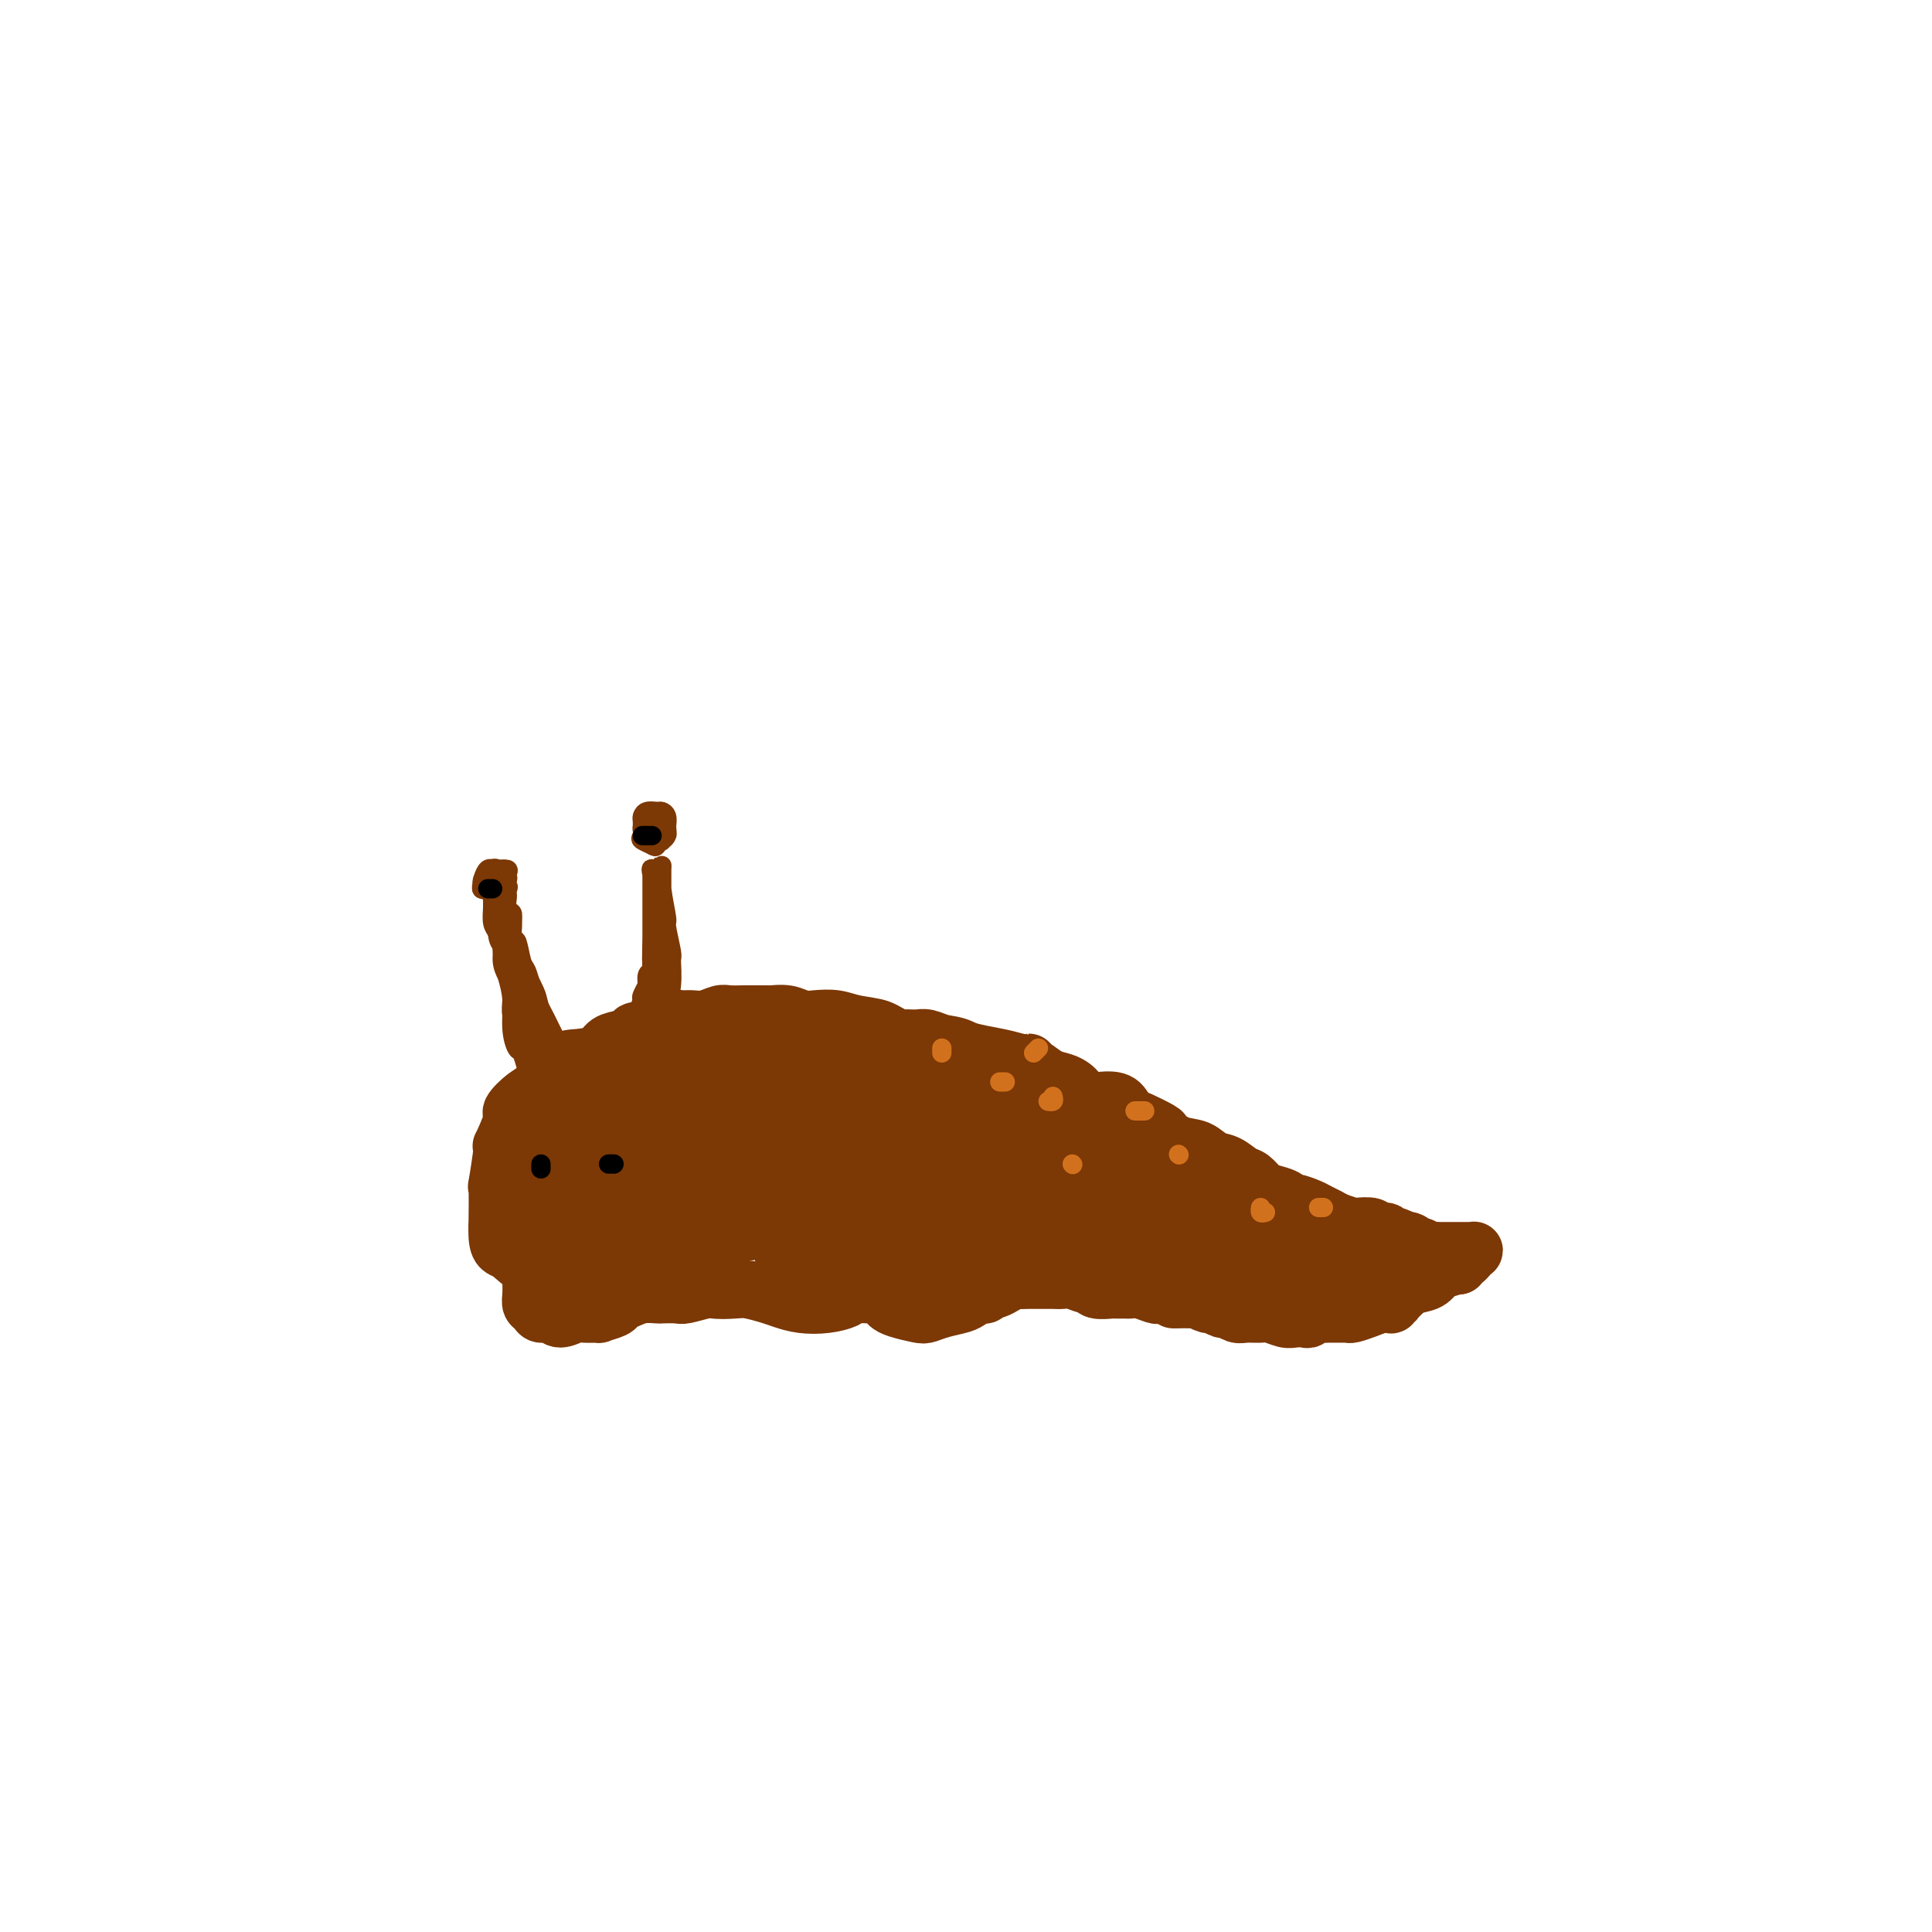 <svg viewBox='0 0 400 400' version='1.1' xmlns='http://www.w3.org/2000/svg' xmlns:xlink='http://www.w3.org/1999/xlink'><g fill='none' stroke='#7C3805' stroke-width='12' stroke-linecap='round' stroke-linejoin='round'><path d='M120,237c-0.333,0.760 -0.667,1.520 -1,2c-0.333,0.480 -0.667,0.681 -1,1c-0.333,0.319 -0.667,0.757 -1,1c-0.333,0.243 -0.666,0.291 -1,1c-0.334,0.709 -0.668,2.078 -1,3c-0.332,0.922 -0.662,1.395 -1,2c-0.338,0.605 -0.683,1.341 -1,2c-0.317,0.659 -0.607,1.241 -1,2c-0.393,0.759 -0.890,1.694 -1,3c-0.110,1.306 0.167,2.982 0,4c-0.167,1.018 -0.776,1.379 -1,2c-0.224,0.621 -0.061,1.504 0,2c0.061,0.496 0.019,0.605 0,1c-0.019,0.395 -0.017,1.077 0,2c0.017,0.923 0.049,2.088 0,3c-0.049,0.912 -0.180,1.570 0,2c0.180,0.430 0.671,0.633 1,1c0.329,0.367 0.495,0.897 1,1c0.505,0.103 1.349,-0.221 2,0c0.651,0.221 1.110,0.988 2,1c0.890,0.012 2.211,-0.732 3,-1c0.789,-0.268 1.047,-0.061 2,0c0.953,0.061 2.600,-0.025 3,0c0.400,0.025 -0.449,0.161 0,0c0.449,-0.161 2.194,-0.617 3,-1c0.806,-0.383 0.672,-0.691 1,-1c0.328,-0.309 1.117,-0.619 2,-1c0.883,-0.381 1.858,-0.833 3,-1c1.142,-0.167 2.449,-0.048 3,0c0.551,0.048 0.347,0.027 1,0c0.653,-0.027 2.165,-0.059 3,0c0.835,0.059 0.994,0.208 2,0c1.006,-0.208 2.859,-0.774 4,-1c1.141,-0.226 1.571,-0.113 2,0'/><path d='M148,267c5.802,-0.622 1.808,-0.178 1,0c-0.808,0.178 1.570,0.090 3,0c1.430,-0.090 1.911,-0.181 3,0c1.089,0.181 2.785,0.634 4,1c1.215,0.366 1.948,0.644 3,1c1.052,0.356 2.422,0.789 4,1c1.578,0.211 3.363,0.199 5,0c1.637,-0.199 3.125,-0.586 4,-1c0.875,-0.414 1.137,-0.854 2,-1c0.863,-0.146 2.326,0.002 3,0c0.674,-0.002 0.558,-0.155 1,0c0.442,0.155 1.441,0.617 2,1c0.559,0.383 0.679,0.688 1,1c0.321,0.312 0.842,0.630 2,1c1.158,0.370 2.953,0.790 4,1c1.047,0.210 1.345,0.210 2,0c0.655,-0.210 1.667,-0.630 3,-1c1.333,-0.370 2.987,-0.692 4,-1c1.013,-0.308 1.383,-0.603 2,-1c0.617,-0.397 1.480,-0.895 2,-1c0.520,-0.105 0.698,0.183 1,0c0.302,-0.183 0.729,-0.837 1,-1c0.271,-0.163 0.387,0.167 1,0c0.613,-0.167 1.724,-0.829 2,-1c0.276,-0.171 -0.284,0.150 0,0c0.284,-0.150 1.413,-0.772 2,-1c0.587,-0.228 0.633,-0.061 1,0c0.367,0.061 1.056,0.015 2,0c0.944,-0.015 2.144,-0.000 3,0c0.856,0.000 1.368,-0.015 2,0c0.632,0.015 1.386,0.060 2,0c0.614,-0.060 1.090,-0.226 2,0c0.910,0.226 2.256,0.845 3,1c0.744,0.155 0.886,-0.155 1,0c0.114,0.155 0.201,0.774 1,1c0.799,0.226 2.310,0.060 3,0c0.690,-0.060 0.559,-0.012 1,0c0.441,0.012 1.452,-0.011 2,0c0.548,0.011 0.631,0.054 1,0c0.369,-0.054 1.022,-0.207 2,0c0.978,0.207 2.279,0.773 3,1c0.721,0.227 0.860,0.113 1,0'/><path d='M240,268c5.250,0.692 3.375,0.921 3,1c-0.375,0.079 0.749,0.006 2,0c1.251,-0.006 2.629,0.055 3,0c0.371,-0.055 -0.267,-0.226 0,0c0.267,0.226 1.437,0.849 2,1c0.563,0.151 0.520,-0.170 1,0c0.480,0.170 1.484,0.830 2,1c0.516,0.170 0.546,-0.152 1,0c0.454,0.152 1.333,0.776 2,1c0.667,0.224 1.123,0.046 2,0c0.877,-0.046 2.175,0.040 3,0c0.825,-0.040 1.177,-0.206 2,0c0.823,0.206 2.119,0.783 3,1c0.881,0.217 1.348,0.072 2,0c0.652,-0.072 1.489,-0.072 2,0c0.511,0.072 0.695,0.215 1,0c0.305,-0.215 0.729,-0.790 1,-1c0.271,-0.210 0.387,-0.056 1,0c0.613,0.056 1.723,0.015 2,0c0.277,-0.015 -0.278,-0.003 0,0c0.278,0.003 1.390,-0.002 2,0c0.610,0.002 0.719,0.011 1,0c0.281,-0.011 0.734,-0.042 1,0c0.266,0.042 0.343,0.155 1,0c0.657,-0.155 1.893,-0.580 3,-1c1.107,-0.420 2.086,-0.835 3,-1c0.914,-0.165 1.765,-0.081 2,0c0.235,0.081 -0.146,0.159 0,0c0.146,-0.159 0.818,-0.553 1,-1c0.182,-0.447 -0.127,-0.946 0,-1c0.127,-0.054 0.691,0.336 1,0c0.309,-0.336 0.365,-1.397 0,-2c-0.365,-0.603 -1.149,-0.749 -2,-1c-0.851,-0.251 -1.767,-0.606 -3,-1c-1.233,-0.394 -2.781,-0.827 -4,-1c-1.219,-0.173 -2.110,-0.087 -3,0'/><path d='M278,263c-1.913,-0.456 -0.694,-0.097 -1,0c-0.306,0.097 -2.136,-0.068 -3,0c-0.864,0.068 -0.763,0.370 -1,0c-0.237,-0.370 -0.812,-1.410 -2,-2c-1.188,-0.590 -2.990,-0.728 -4,-1c-1.010,-0.272 -1.227,-0.678 -2,-1c-0.773,-0.322 -2.102,-0.558 -3,-1c-0.898,-0.442 -1.364,-1.088 -2,-2c-0.636,-0.912 -1.440,-2.088 -2,-3c-0.560,-0.912 -0.875,-1.559 -1,-2c-0.125,-0.441 -0.059,-0.677 0,-1c0.059,-0.323 0.111,-0.733 0,-1c-0.111,-0.267 -0.386,-0.390 -1,-1c-0.614,-0.610 -1.568,-1.708 -2,-2c-0.432,-0.292 -0.343,0.221 -1,0c-0.657,-0.221 -2.059,-1.176 -3,-2c-0.941,-0.824 -1.422,-1.516 -2,-2c-0.578,-0.484 -1.254,-0.761 -2,-1c-0.746,-0.239 -1.560,-0.440 -2,-1c-0.440,-0.560 -0.504,-1.477 -1,-2c-0.496,-0.523 -1.424,-0.651 -2,-1c-0.576,-0.349 -0.801,-0.919 -1,-1c-0.199,-0.081 -0.371,0.327 -1,0c-0.629,-0.327 -1.713,-1.387 -2,-2c-0.287,-0.613 0.225,-0.777 0,-1c-0.225,-0.223 -1.186,-0.504 -2,-1c-0.814,-0.496 -1.483,-1.208 -2,-2c-0.517,-0.792 -0.884,-1.665 -2,-2c-1.116,-0.335 -2.980,-0.131 -4,0c-1.020,0.131 -1.194,0.189 -2,0c-0.806,-0.189 -2.243,-0.624 -3,-1c-0.757,-0.376 -0.833,-0.693 -1,-1c-0.167,-0.307 -0.425,-0.603 -1,-1c-0.575,-0.397 -1.468,-0.895 -2,-1c-0.532,-0.105 -0.703,0.183 -1,0c-0.297,-0.183 -0.719,-0.836 -1,-1c-0.281,-0.164 -0.421,0.160 -1,0c-0.579,-0.160 -1.599,-0.806 -2,-1c-0.401,-0.194 -0.185,0.063 -1,0c-0.815,-0.063 -2.661,-0.447 -4,-1c-1.339,-0.553 -2.169,-1.277 -3,-2'/><path d='M205,219c-4.574,-1.283 -3.008,0.010 -3,0c0.008,-0.010 -1.541,-1.323 -3,-2c-1.459,-0.677 -2.829,-0.717 -4,-1c-1.171,-0.283 -2.144,-0.807 -3,-1c-0.856,-0.193 -1.594,-0.055 -2,0c-0.406,0.055 -0.479,0.025 -1,0c-0.521,-0.025 -1.488,-0.046 -2,0c-0.512,0.046 -0.567,0.159 -1,0c-0.433,-0.159 -1.244,-0.590 -2,-1c-0.756,-0.410 -1.456,-0.800 -2,-1c-0.544,-0.200 -0.930,-0.211 -2,0c-1.070,0.211 -2.824,0.645 -4,1c-1.176,0.355 -1.775,0.632 -3,1c-1.225,0.368 -3.078,0.827 -4,1c-0.922,0.173 -0.915,0.060 -1,0c-0.085,-0.060 -0.262,-0.069 -1,0c-0.738,0.069 -2.036,0.215 -3,0c-0.964,-0.215 -1.594,-0.790 -2,-1c-0.406,-0.210 -0.588,-0.056 -1,0c-0.412,0.056 -1.054,0.015 -2,0c-0.946,-0.015 -2.197,-0.005 -3,0c-0.803,0.005 -1.159,0.004 -2,0c-0.841,-0.004 -2.167,-0.012 -3,0c-0.833,0.012 -1.173,0.044 -2,0c-0.827,-0.044 -2.143,-0.166 -3,0c-0.857,0.166 -1.257,0.618 -2,1c-0.743,0.382 -1.829,0.695 -2,1c-0.171,0.305 0.574,0.602 0,1c-0.574,0.398 -2.466,0.895 -3,1c-0.534,0.105 0.289,-0.183 0,0c-0.289,0.183 -1.690,0.837 -2,1c-0.310,0.163 0.470,-0.163 0,0c-0.470,0.163 -2.191,0.817 -3,1c-0.809,0.183 -0.706,-0.106 -1,0c-0.294,0.106 -0.986,0.606 -2,1c-1.014,0.394 -2.350,0.683 -3,1c-0.650,0.317 -0.614,0.662 -1,1c-0.386,0.338 -1.193,0.669 -2,1'/><path d='M125,225c-3.499,1.500 -1.748,0.250 -1,0c0.748,-0.250 0.491,0.499 0,1c-0.491,0.501 -1.217,0.752 -2,1c-0.783,0.248 -1.623,0.493 -2,1c-0.377,0.507 -0.290,1.276 -1,2c-0.710,0.724 -2.219,1.402 -3,2c-0.781,0.598 -0.836,1.116 -1,2c-0.164,0.884 -0.436,2.134 -1,3c-0.564,0.866 -1.420,1.349 -2,2c-0.580,0.651 -0.885,1.472 -1,2c-0.115,0.528 -0.039,0.764 0,1c0.039,0.236 0.040,0.473 0,1c-0.040,0.527 -0.120,1.345 0,2c0.120,0.655 0.439,1.148 1,2c0.561,0.852 1.362,2.063 2,3c0.638,0.937 1.112,1.599 2,2c0.888,0.401 2.189,0.540 3,1c0.811,0.460 1.130,1.239 2,1c0.870,-0.239 2.289,-1.498 3,-3c0.711,-1.502 0.712,-3.249 1,-5c0.288,-1.751 0.862,-3.506 1,-4c0.138,-0.494 -0.161,0.274 0,-1c0.161,-1.274 0.782,-4.588 1,-6c0.218,-1.412 0.032,-0.922 0,-2c-0.032,-1.078 0.089,-3.725 0,-5c-0.089,-1.275 -0.387,-1.178 -1,-2c-0.613,-0.822 -1.542,-2.561 -2,-4c-0.458,-1.439 -0.446,-2.577 -1,-3c-0.554,-0.423 -1.673,-0.131 -3,0c-1.327,0.131 -2.861,0.100 -4,1c-1.139,0.900 -1.882,2.730 -3,4c-1.118,1.270 -2.610,1.979 -4,3c-1.390,1.021 -2.677,2.353 -3,3c-0.323,0.647 0.320,0.609 0,2c-0.320,1.391 -1.602,4.213 -2,5c-0.398,0.787 0.089,-0.459 0,1c-0.089,1.459 -0.755,5.624 -1,7c-0.245,1.376 -0.070,-0.035 0,1c0.070,1.035 0.035,4.518 0,8'/><path d='M103,254c-0.190,4.676 0.836,4.365 2,5c1.164,0.635 2.468,2.216 4,3c1.532,0.784 3.294,0.771 5,1c1.706,0.229 3.357,0.701 5,0c1.643,-0.701 3.276,-2.573 5,-4c1.724,-1.427 3.537,-2.407 4,-3c0.463,-0.593 -0.425,-0.797 0,-2c0.425,-1.203 2.161,-3.403 3,-4c0.839,-0.597 0.780,0.409 1,-1c0.220,-1.409 0.718,-5.235 1,-8c0.282,-2.765 0.346,-4.470 0,-7c-0.346,-2.530 -1.104,-5.886 -2,-8c-0.896,-2.114 -1.929,-2.987 -3,-4c-1.071,-1.013 -2.179,-2.165 -4,-2c-1.821,0.165 -4.355,1.647 -6,3c-1.645,1.353 -2.399,2.578 -3,3c-0.601,0.422 -1.047,0.043 -2,1c-0.953,0.957 -2.412,3.250 -3,4c-0.588,0.750 -0.304,-0.043 -1,1c-0.696,1.043 -2.371,3.923 -3,5c-0.629,1.077 -0.212,0.350 0,2c0.212,1.650 0.217,5.676 0,7c-0.217,1.324 -0.658,-0.053 0,1c0.658,1.053 2.414,4.535 4,7c1.586,2.465 3.001,3.914 5,5c1.999,1.086 4.581,1.809 7,2c2.419,0.191 4.676,-0.150 7,-1c2.324,-0.850 4.716,-2.209 7,-4c2.284,-1.791 4.459,-4.015 6,-7c1.541,-2.985 2.448,-6.731 3,-8c0.552,-1.269 0.748,-0.061 1,-2c0.252,-1.939 0.558,-7.026 1,-9c0.442,-1.974 1.018,-0.835 1,-2c-0.018,-1.165 -0.632,-4.636 -1,-6c-0.368,-1.364 -0.492,-0.623 -1,-1c-0.508,-0.377 -1.401,-1.872 -3,-2c-1.599,-0.128 -3.903,1.110 -6,2c-2.097,0.890 -3.988,1.432 -6,3c-2.012,1.568 -4.146,4.162 -6,7c-1.854,2.838 -3.427,5.919 -5,9'/><path d='M120,240c-1.702,3.956 -0.456,5.845 0,7c0.456,1.155 0.121,1.576 0,3c-0.121,1.424 -0.030,3.851 0,5c0.030,1.149 -0.003,1.020 1,2c1.003,0.980 3.043,3.071 4,4c0.957,0.929 0.833,0.698 2,1c1.167,0.302 3.626,1.138 6,1c2.374,-0.138 4.661,-1.251 7,-3c2.339,-1.749 4.728,-4.134 7,-7c2.272,-2.866 4.428,-6.213 6,-10c1.572,-3.787 2.560,-8.015 3,-12c0.440,-3.985 0.333,-7.728 0,-10c-0.333,-2.272 -0.894,-3.072 -2,-3c-1.106,0.072 -2.759,1.017 -3,1c-0.241,-0.017 0.931,-0.994 0,0c-0.931,0.994 -3.963,3.961 -5,5c-1.037,1.039 -0.078,0.150 -1,2c-0.922,1.850 -3.723,6.440 -6,11c-2.277,4.560 -4.029,9.091 -5,13c-0.971,3.909 -1.160,7.197 0,9c1.160,1.803 3.667,2.122 6,2c2.333,-0.122 4.490,-0.685 7,-2c2.510,-1.315 5.374,-3.383 8,-6c2.626,-2.617 5.016,-5.783 7,-9c1.984,-3.217 3.563,-6.486 4,-8c0.437,-1.514 -0.268,-1.275 0,-3c0.268,-1.725 1.508,-5.414 2,-7c0.492,-1.586 0.235,-1.069 0,-2c-0.235,-0.931 -0.449,-3.310 -1,-4c-0.551,-0.690 -1.440,0.308 -3,2c-1.560,1.692 -3.792,4.077 -6,7c-2.208,2.923 -4.391,6.383 -6,10c-1.609,3.617 -2.642,7.392 -3,10c-0.358,2.608 -0.041,4.049 1,5c1.041,0.951 2.804,1.413 5,1c2.196,-0.413 4.823,-1.702 6,-2c1.177,-0.298 0.903,0.394 2,-1c1.097,-1.394 3.565,-4.875 5,-6c1.435,-1.125 1.839,0.107 3,-1c1.161,-1.107 3.081,-4.554 5,-8'/><path d='M176,237c2.260,-2.370 0.410,-0.295 1,-2c0.590,-1.705 3.619,-7.192 5,-11c1.381,-3.808 1.115,-5.938 1,-7c-0.115,-1.062 -0.081,-1.055 -1,0c-0.919,1.055 -2.793,3.159 -5,6c-2.207,2.841 -4.746,6.418 -7,10c-2.254,3.582 -4.223,7.167 -5,9c-0.777,1.833 -0.362,1.912 -1,4c-0.638,2.088 -2.329,6.184 -3,8c-0.671,1.816 -0.320,1.350 0,2c0.320,0.650 0.611,2.414 1,3c0.389,0.586 0.878,-0.008 2,0c1.122,0.008 2.879,0.617 5,0c2.121,-0.617 4.608,-2.461 7,-5c2.392,-2.539 4.690,-5.772 7,-9c2.310,-3.228 4.632,-6.452 6,-10c1.368,-3.548 1.781,-7.419 2,-10c0.219,-2.581 0.243,-3.872 0,-4c-0.243,-0.128 -0.754,0.907 -1,1c-0.246,0.093 -0.229,-0.756 -1,0c-0.771,0.756 -2.331,3.119 -3,4c-0.669,0.881 -0.446,0.282 -2,2c-1.554,1.718 -4.886,5.754 -7,9c-2.114,3.246 -3.009,5.701 -4,9c-0.991,3.299 -2.076,7.442 -2,10c0.076,2.558 1.313,3.533 3,4c1.687,0.467 3.822,0.427 6,0c2.178,-0.427 4.398,-1.241 7,-3c2.602,-1.759 5.586,-4.464 8,-7c2.414,-2.536 4.259,-4.904 5,-6c0.741,-1.096 0.377,-0.920 1,-3c0.623,-2.080 2.233,-6.415 3,-8c0.767,-1.585 0.689,-0.421 1,-2c0.311,-1.579 1.009,-5.900 1,-8c-0.009,-2.100 -0.724,-1.980 -1,-2c-0.276,-0.020 -0.113,-0.179 -1,0c-0.887,0.179 -2.825,0.698 -5,3c-2.175,2.302 -4.585,6.389 -7,10c-2.415,3.611 -4.833,6.746 -6,10c-1.167,3.254 -1.084,6.627 -1,10'/><path d='M185,254c-0.574,4.172 1.491,4.601 3,5c1.509,0.399 2.461,0.767 3,1c0.539,0.233 0.665,0.330 2,0c1.335,-0.330 3.879,-1.088 5,-1c1.121,0.088 0.819,1.023 2,0c1.181,-1.023 3.846,-4.003 5,-5c1.154,-0.997 0.796,-0.011 2,-1c1.204,-0.989 3.969,-3.955 6,-7c2.031,-3.045 3.328,-6.171 4,-9c0.672,-2.829 0.719,-5.362 0,-7c-0.719,-1.638 -2.203,-2.383 -4,-2c-1.797,0.383 -3.908,1.892 -6,4c-2.092,2.108 -4.164,4.815 -7,8c-2.836,3.185 -6.436,6.849 -8,10c-1.564,3.151 -1.092,5.791 -1,7c0.092,1.209 -0.195,0.988 0,2c0.195,1.012 0.871,3.258 1,4c0.129,0.742 -0.288,-0.019 1,0c1.288,0.019 4.282,0.817 7,1c2.718,0.183 5.161,-0.250 8,-1c2.839,-0.750 6.074,-1.816 9,-4c2.926,-2.184 5.544,-5.485 8,-8c2.456,-2.515 4.751,-4.243 6,-6c1.249,-1.757 1.451,-3.542 1,-5c-0.451,-1.458 -1.557,-2.588 -3,-3c-1.443,-0.412 -3.224,-0.106 -4,0c-0.776,0.106 -0.546,0.010 -2,1c-1.454,0.990 -4.591,3.065 -6,4c-1.409,0.935 -1.089,0.731 -2,2c-0.911,1.269 -3.054,4.010 -4,5c-0.946,0.990 -0.696,0.227 -1,1c-0.304,0.773 -1.161,3.080 0,5c1.161,1.920 4.342,3.451 7,4c2.658,0.549 4.793,0.116 7,0c2.207,-0.116 4.486,0.087 7,0c2.514,-0.087 5.262,-0.462 7,-1c1.738,-0.538 2.466,-1.237 3,-2c0.534,-0.763 0.875,-1.590 1,-2c0.125,-0.410 0.036,-0.403 0,-1c-0.036,-0.597 -0.018,-1.799 0,-3'/><path d='M242,250c0.522,-1.086 -0.172,0.200 -1,-1c-0.828,-1.200 -1.790,-4.885 -3,-7c-1.210,-2.115 -2.666,-2.659 -4,-3c-1.334,-0.341 -2.544,-0.477 -3,0c-0.456,0.477 -0.158,1.568 0,3c0.158,1.432 0.177,3.203 1,5c0.823,1.797 2.450,3.618 4,5c1.550,1.382 3.021,2.326 4,3c0.979,0.674 1.464,1.079 3,2c1.536,0.921 4.122,2.360 5,3c0.878,0.640 0.049,0.483 1,1c0.951,0.517 3.684,1.708 5,2c1.316,0.292 1.215,-0.317 2,0c0.785,0.317 2.455,1.559 4,2c1.545,0.441 2.964,0.080 4,0c1.036,-0.080 1.688,0.120 3,0c1.312,-0.120 3.284,-0.560 4,-1c0.716,-0.440 0.177,-0.879 0,-1c-0.177,-0.121 0.008,0.078 0,0c-0.008,-0.078 -0.210,-0.431 -1,-1c-0.790,-0.569 -2.170,-1.352 -3,-2c-0.830,-0.648 -1.111,-1.160 -2,-2c-0.889,-0.840 -2.388,-2.008 -4,-3c-1.612,-0.992 -3.338,-1.810 -5,-3c-1.662,-1.190 -3.261,-2.754 -5,-4c-1.739,-1.246 -3.617,-2.173 -5,-3c-1.383,-0.827 -2.273,-1.553 -3,-2c-0.727,-0.447 -1.293,-0.615 -2,-1c-0.707,-0.385 -1.554,-0.987 -2,-1c-0.446,-0.013 -0.491,0.564 -1,0c-0.509,-0.564 -1.483,-2.267 -2,-3c-0.517,-0.733 -0.576,-0.495 -1,-1c-0.424,-0.505 -1.212,-1.752 -2,-3'/><path d='M233,234c-6.317,-5.062 -3.111,-2.718 -2,-2c1.111,0.718 0.127,-0.189 -1,-1c-1.127,-0.811 -2.395,-1.527 -3,-2c-0.605,-0.473 -0.545,-0.704 -1,-1c-0.455,-0.296 -1.423,-0.656 -2,-1c-0.577,-0.344 -0.762,-0.673 -1,-1c-0.238,-0.327 -0.527,-0.651 -1,-1c-0.473,-0.349 -1.129,-0.724 -2,-1c-0.871,-0.276 -1.957,-0.455 -3,-1c-1.043,-0.545 -2.042,-1.457 -3,-2c-0.958,-0.543 -1.875,-0.719 -3,-1c-1.125,-0.281 -2.459,-0.668 -4,-1c-1.541,-0.332 -3.288,-0.610 -5,-1c-1.712,-0.390 -3.389,-0.891 -4,-1c-0.611,-0.109 -0.157,0.174 -1,0c-0.843,-0.174 -2.984,-0.806 -4,-1c-1.016,-0.194 -0.907,0.049 -2,0c-1.093,-0.049 -3.388,-0.392 -5,-1c-1.612,-0.608 -2.543,-1.482 -4,-2c-1.457,-0.518 -3.442,-0.678 -5,-1c-1.558,-0.322 -2.688,-0.804 -4,-1c-1.312,-0.196 -2.805,-0.105 -4,0c-1.195,0.105 -2.093,0.224 -3,0c-0.907,-0.224 -1.824,-0.792 -3,-1c-1.176,-0.208 -2.611,-0.056 -3,0c-0.389,0.056 0.268,0.015 0,0c-0.268,-0.015 -1.460,-0.005 -2,0c-0.540,0.005 -0.426,0.005 -1,0c-0.574,-0.005 -1.834,-0.016 -3,0c-1.166,0.016 -2.237,0.057 -3,0c-0.763,-0.057 -1.219,-0.213 -2,0c-0.781,0.213 -1.889,0.795 -3,1c-1.111,0.205 -2.226,0.034 -3,0c-0.774,-0.034 -1.208,0.068 -2,0c-0.792,-0.068 -1.940,-0.305 -3,0c-1.060,0.305 -2.030,1.153 -3,2'/><path d='M135,213c-6.308,0.550 -3.078,0.925 -2,1c1.078,0.075 0.006,-0.149 -1,0c-1.006,0.149 -1.945,0.670 -3,1c-1.055,0.330 -2.226,0.469 -3,1c-0.774,0.531 -1.150,1.453 -2,2c-0.850,0.547 -2.175,0.720 -3,1c-0.825,0.280 -1.152,0.666 -2,1c-0.848,0.334 -2.218,0.615 -3,1c-0.782,0.385 -0.976,0.873 -1,1c-0.024,0.127 0.122,-0.107 0,0c-0.122,0.107 -0.513,0.554 -1,1c-0.487,0.446 -1.070,0.889 -1,1c0.070,0.111 0.794,-0.110 1,0c0.206,0.110 -0.107,0.552 1,0c1.107,-0.552 3.632,-2.096 6,-3c2.368,-0.904 4.577,-1.166 7,-2c2.423,-0.834 5.059,-2.240 8,-3c2.941,-0.760 6.187,-0.876 9,-1c2.813,-0.124 5.191,-0.258 8,0c2.809,0.258 6.047,0.909 7,1c0.953,0.091 -0.379,-0.376 1,0c1.379,0.376 5.467,1.596 7,2c1.533,0.404 0.509,-0.009 2,0c1.491,0.009 5.496,0.439 9,1c3.504,0.561 6.508,1.251 9,2c2.492,0.749 4.471,1.555 7,2c2.529,0.445 5.607,0.527 8,1c2.393,0.473 4.101,1.335 6,2c1.899,0.665 3.988,1.133 6,2c2.012,0.867 3.947,2.131 6,3c2.053,0.869 4.223,1.341 6,2c1.777,0.659 3.161,1.505 4,2c0.839,0.495 1.132,0.638 2,1c0.868,0.362 2.311,0.944 4,2c1.689,1.056 3.626,2.588 5,4c1.374,1.412 2.187,2.706 3,4'/><path d='M245,246c1.768,1.580 2.187,1.529 3,2c0.813,0.471 2.021,1.462 3,2c0.979,0.538 1.729,0.623 2,1c0.271,0.377 0.064,1.046 0,1c-0.064,-0.046 0.016,-0.809 0,-1c-0.016,-0.191 -0.127,0.188 -1,0c-0.873,-0.188 -2.506,-0.944 -4,-2c-1.494,-1.056 -2.849,-2.412 -5,-4c-2.151,-1.588 -5.099,-3.407 -9,-5c-3.901,-1.593 -8.755,-2.959 -14,-4c-5.245,-1.041 -10.880,-1.758 -15,-2c-4.120,-0.242 -6.724,-0.011 -8,0c-1.276,0.011 -1.225,-0.200 -1,0c0.225,0.200 0.623,0.810 1,1c0.377,0.190 0.732,-0.042 2,1c1.268,1.042 3.447,3.357 4,4c0.553,0.643 -0.521,-0.387 1,1c1.521,1.387 5.636,5.191 9,8c3.364,2.809 5.977,4.622 9,6c3.023,1.378 6.458,2.322 9,3c2.542,0.678 4.193,1.092 6,1c1.807,-0.092 3.769,-0.690 5,-1c1.231,-0.310 1.730,-0.333 2,-1c0.270,-0.667 0.311,-1.980 0,-3c-0.311,-1.020 -0.975,-1.748 -1,-2c-0.025,-0.252 0.588,-0.028 0,-1c-0.588,-0.972 -2.376,-3.141 -3,-4c-0.624,-0.859 -0.082,-0.408 -1,-1c-0.918,-0.592 -3.295,-2.227 -4,-3c-0.705,-0.773 0.261,-0.684 0,-1c-0.261,-0.316 -1.749,-1.036 -3,-2c-1.251,-0.964 -2.266,-2.173 -3,-3c-0.734,-0.827 -1.186,-1.273 -2,-2c-0.814,-0.727 -1.988,-1.734 -3,-3c-1.012,-1.266 -1.860,-2.790 -3,-4c-1.140,-1.210 -2.570,-2.105 -4,-3'/><path d='M217,225c-4.254,-3.807 -3.389,-2.323 -3,-2c0.389,0.323 0.302,-0.514 0,-1c-0.302,-0.486 -0.819,-0.622 -1,-1c-0.181,-0.378 -0.027,-0.999 0,-1c0.027,-0.001 -0.073,0.617 0,1c0.073,0.383 0.318,0.529 1,1c0.682,0.471 1.802,1.265 3,2c1.198,0.735 2.475,1.410 4,2c1.525,0.590 3.299,1.093 5,2c1.701,0.907 3.329,2.217 5,3c1.671,0.783 3.384,1.040 4,1c0.616,-0.040 0.136,-0.377 1,0c0.864,0.377 3.074,1.467 4,2c0.926,0.533 0.568,0.509 1,1c0.432,0.491 1.652,1.498 3,2c1.348,0.502 2.822,0.501 4,1c1.178,0.499 2.059,1.499 3,2c0.941,0.501 1.942,0.501 3,1c1.058,0.499 2.175,1.495 3,2c0.825,0.505 1.359,0.517 2,1c0.641,0.483 1.388,1.435 2,2c0.612,0.565 1.088,0.743 2,1c0.912,0.257 2.261,0.594 3,1c0.739,0.406 0.870,0.882 1,1c0.130,0.118 0.260,-0.123 1,0c0.740,0.123 2.090,0.611 3,1c0.910,0.389 1.379,0.679 2,1c0.621,0.321 1.393,0.673 2,1c0.607,0.327 1.050,0.627 2,1c0.950,0.373 2.406,0.817 3,1c0.594,0.183 0.326,0.105 1,0c0.674,-0.105 2.291,-0.238 3,0c0.709,0.238 0.510,0.847 1,1c0.490,0.153 1.670,-0.151 2,0c0.330,0.151 -0.192,0.757 0,1c0.192,0.243 1.096,0.121 2,0'/><path d='M289,256c4.738,1.791 2.583,1.268 2,1c-0.583,-0.268 0.407,-0.282 1,0c0.593,0.282 0.789,0.860 1,1c0.211,0.140 0.437,-0.159 1,0c0.563,0.159 1.464,0.775 2,1c0.536,0.225 0.707,0.060 1,0c0.293,-0.060 0.709,-0.016 1,0c0.291,0.016 0.459,0.004 1,0c0.541,-0.004 1.455,-0.001 2,0c0.545,0.001 0.721,-0.001 1,0c0.279,0.001 0.660,0.003 1,0c0.340,-0.003 0.639,-0.012 1,0c0.361,0.012 0.786,0.045 1,0c0.214,-0.045 0.219,-0.168 0,0c-0.219,0.168 -0.663,0.626 -1,1c-0.337,0.374 -0.568,0.664 -1,1c-0.432,0.336 -1.064,0.720 -2,1c-0.936,0.280 -2.175,0.458 -3,1c-0.825,0.542 -1.235,1.449 -2,2c-0.765,0.551 -1.884,0.744 -3,1c-1.116,0.256 -2.227,0.573 -3,1c-0.773,0.427 -1.207,0.963 -1,1c0.207,0.037 1.054,-0.424 2,-1c0.946,-0.576 1.991,-1.265 3,-2c1.009,-0.735 1.983,-1.515 3,-2c1.017,-0.485 2.077,-0.677 3,-1c0.923,-0.323 1.710,-0.779 2,-1c0.290,-0.221 0.083,-0.206 0,0c-0.083,0.206 -0.041,0.603 0,1'/><path d='M302,262c1.071,-0.548 -2.250,0.583 -4,1c-1.750,0.417 -1.929,0.119 -2,0c-0.071,-0.119 -0.036,-0.060 0,0'/><path d='M240,250c-1.365,-0.602 -2.731,-1.204 -4,-2c-1.269,-0.796 -2.442,-1.786 -3,-2c-0.558,-0.214 -0.501,0.349 -1,0c-0.499,-0.349 -1.556,-1.611 -2,-2c-0.444,-0.389 -0.277,0.095 -1,0c-0.723,-0.095 -2.335,-0.769 -3,-1c-0.665,-0.231 -0.383,-0.020 -1,0c-0.617,0.020 -2.133,-0.152 -3,0c-0.867,0.152 -1.085,0.629 -1,1c0.085,0.371 0.472,0.635 1,1c0.528,0.365 1.196,0.830 2,1c0.804,0.170 1.743,0.046 2,0c0.257,-0.046 -0.170,-0.012 -1,0c-0.830,0.012 -2.065,0.003 -3,0c-0.935,-0.003 -1.570,-0.001 -2,0c-0.430,0.001 -0.654,0.000 -1,0c-0.346,-0.000 -0.813,-0.000 -1,0c-0.187,0.000 -0.093,0.000 0,0'/></g>
<g fill='none' stroke='#7C3805' stroke-width='4' stroke-linecap='round' stroke-linejoin='round'><path d='M111,225c-0.000,0.342 -0.000,0.684 0,1c0.000,0.316 0.001,0.606 0,1c-0.001,0.394 -0.004,0.893 0,1c0.004,0.107 0.013,-0.178 0,-1c-0.013,-0.822 -0.049,-2.182 0,-3c0.049,-0.818 0.182,-1.096 0,-2c-0.182,-0.904 -0.679,-2.434 -1,-4c-0.321,-1.566 -0.464,-3.168 -1,-5c-0.536,-1.832 -1.463,-3.896 -2,-6c-0.537,-2.104 -0.684,-4.250 -1,-6c-0.316,-1.750 -0.803,-3.106 -1,-4c-0.197,-0.894 -0.105,-1.326 0,-2c0.105,-0.674 0.224,-1.592 0,-2c-0.224,-0.408 -0.789,-0.308 -1,-1c-0.211,-0.692 -0.068,-2.178 0,-3c0.068,-0.822 0.059,-0.980 0,-1c-0.059,-0.020 -0.170,0.098 0,1c0.170,0.902 0.622,2.588 1,4c0.378,1.412 0.684,2.550 1,4c0.316,1.450 0.644,3.210 1,5c0.356,1.790 0.739,3.609 1,4c0.261,0.391 0.398,-0.645 1,0c0.602,0.645 1.668,2.970 2,5c0.332,2.030 -0.069,3.763 0,5c0.069,1.237 0.607,1.978 1,3c0.393,1.022 0.641,2.326 1,3c0.359,0.674 0.827,0.720 1,1c0.173,0.280 0.049,0.794 0,1c-0.049,0.206 -0.025,0.103 0,0'/><path d='M101,183c-0.428,-0.113 -0.857,-0.227 -1,0c-0.143,0.227 -0.001,0.793 0,1c0.001,0.207 -0.140,0.053 0,0c0.140,-0.053 0.559,-0.007 1,0c0.441,0.007 0.904,-0.026 1,0c0.096,0.026 -0.174,0.112 0,0c0.174,-0.112 0.793,-0.423 1,-1c0.207,-0.577 0.004,-1.420 0,-2c-0.004,-0.580 0.192,-0.899 0,-1c-0.192,-0.101 -0.773,0.014 -1,0c-0.227,-0.014 -0.101,-0.158 0,0c0.101,0.158 0.179,0.617 0,1c-0.179,0.383 -0.613,0.691 -1,1c-0.387,0.309 -0.728,0.618 -1,1c-0.272,0.382 -0.476,0.836 0,1c0.476,0.164 1.631,0.037 2,0c0.369,-0.037 -0.047,0.015 0,0c0.047,-0.015 0.559,-0.099 1,0c0.441,0.099 0.813,0.380 1,0c0.187,-0.380 0.190,-1.420 0,-2c-0.190,-0.580 -0.572,-0.701 -1,-1c-0.428,-0.299 -0.903,-0.776 -1,-1c-0.097,-0.224 0.183,-0.196 0,0c-0.183,0.196 -0.831,0.560 -1,1c-0.169,0.440 0.140,0.955 0,1c-0.140,0.045 -0.728,-0.379 -1,0c-0.272,0.379 -0.228,1.563 0,2c0.228,0.437 0.638,0.128 1,0c0.362,-0.128 0.674,-0.076 1,0c0.326,0.076 0.665,0.174 1,0c0.335,-0.174 0.667,-0.621 1,-1c0.333,-0.379 0.666,-0.689 1,-1'/><path d='M105,182c0.440,-0.327 -0.460,-0.644 -1,-1c-0.540,-0.356 -0.721,-0.751 -1,-1c-0.279,-0.249 -0.656,-0.350 -1,0c-0.344,0.350 -0.654,1.152 -1,2c-0.346,0.848 -0.726,1.741 -1,2c-0.274,0.259 -0.441,-0.115 0,0c0.441,0.115 1.491,0.718 2,1c0.509,0.282 0.478,0.244 1,0c0.522,-0.244 1.597,-0.692 2,-1c0.403,-0.308 0.133,-0.474 0,-1c-0.133,-0.526 -0.130,-1.410 0,-2c0.130,-0.590 0.385,-0.885 0,-1c-0.385,-0.115 -1.410,-0.051 -2,0c-0.590,0.051 -0.743,0.090 -1,0c-0.257,-0.090 -0.616,-0.309 -1,0c-0.384,0.309 -0.794,1.145 -1,2c-0.206,0.855 -0.209,1.729 0,2c0.209,0.271 0.631,-0.061 1,0c0.369,0.061 0.687,0.515 1,1c0.313,0.485 0.621,1.002 1,1c0.379,-0.002 0.830,-0.523 1,-1c0.170,-0.477 0.061,-0.908 0,-1c-0.061,-0.092 -0.073,0.157 0,0c0.073,-0.157 0.230,-0.718 0,-1c-0.230,-0.282 -0.846,-0.283 -1,0c-0.154,0.283 0.155,0.851 0,1c-0.155,0.149 -0.774,-0.122 -1,0c-0.226,0.122 -0.058,0.638 0,1c0.058,0.362 0.005,0.571 0,1c-0.005,0.429 0.037,1.077 0,2c-0.037,0.923 -0.153,2.121 0,3c0.153,0.879 0.577,1.440 1,2'/><path d='M103,193c0.084,2.087 0.793,2.304 1,3c0.207,0.696 -0.088,1.872 0,3c0.088,1.128 0.558,2.209 1,3c0.442,0.791 0.854,1.292 1,2c0.146,0.708 0.024,1.622 0,2c-0.024,0.378 0.049,0.219 0,1c-0.049,0.781 -0.219,2.504 0,3c0.219,0.496 0.828,-0.233 1,0c0.172,0.233 -0.094,1.428 0,2c0.094,0.572 0.547,0.521 1,1c0.453,0.479 0.906,1.487 1,2c0.094,0.513 -0.171,0.529 0,1c0.171,0.471 0.777,1.396 1,2c0.223,0.604 0.064,0.887 0,1c-0.064,0.113 -0.032,0.057 0,0'/><path d='M129,213c0.013,0.303 0.027,0.606 0,1c-0.027,0.394 -0.094,0.879 0,1c0.094,0.121 0.349,-0.121 1,-1c0.651,-0.879 1.699,-2.393 2,-3c0.301,-0.607 -0.144,-0.306 0,-1c0.144,-0.694 0.876,-2.385 1,-3c0.124,-0.615 -0.359,-0.156 0,-1c0.359,-0.844 1.560,-2.992 2,-4c0.440,-1.008 0.118,-0.878 0,-2c-0.118,-1.122 -0.032,-3.498 0,-6c0.032,-2.502 0.008,-5.130 0,-7c-0.008,-1.870 -0.002,-2.983 0,-4c0.002,-1.017 0.001,-1.937 0,-2c-0.001,-0.063 -0.000,0.732 0,1c0.000,0.268 -0.000,0.009 0,1c0.000,0.991 0.000,3.233 0,4c-0.000,0.767 -0.001,0.058 0,1c0.001,0.942 0.004,3.535 0,6c-0.004,2.465 -0.015,4.801 0,7c0.015,2.199 0.057,4.259 0,6c-0.057,1.741 -0.211,3.162 0,4c0.211,0.838 0.789,1.092 1,1c0.211,-0.092 0.057,-0.528 0,-1c-0.057,-0.472 -0.015,-0.978 0,-1c0.015,-0.022 0.004,0.440 0,0c-0.004,-0.440 -0.001,-1.782 0,-3c0.001,-1.218 0.001,-2.313 0,-3c-0.001,-0.687 -0.004,-0.967 0,-2c0.004,-1.033 0.014,-2.821 0,-5c-0.014,-2.179 -0.054,-4.750 0,-7c0.054,-2.250 0.200,-4.181 0,-6c-0.200,-1.819 -0.746,-3.528 -1,-4c-0.254,-0.472 -0.215,0.294 0,1c0.215,0.706 0.608,1.353 1,2'/><path d='M136,183c0.382,1.102 0.838,2.357 1,3c0.162,0.643 0.030,0.674 0,2c-0.030,1.326 0.041,3.949 0,5c-0.041,1.051 -0.194,0.531 0,2c0.194,1.469 0.736,4.926 1,8c0.264,3.074 0.252,5.766 0,8c-0.252,2.234 -0.743,4.010 -1,5c-0.257,0.990 -0.279,1.193 0,1c0.279,-0.193 0.861,-0.783 1,-2c0.139,-1.217 -0.163,-3.062 0,-5c0.163,-1.938 0.791,-3.968 1,-6c0.209,-2.032 -0.000,-4.066 0,-5c0.000,-0.934 0.210,-0.768 0,-2c-0.210,-1.232 -0.841,-3.861 -1,-5c-0.159,-1.139 0.154,-0.787 0,-2c-0.154,-1.213 -0.773,-3.991 -1,-6c-0.227,-2.009 -0.061,-3.249 0,-4c0.061,-0.751 0.016,-1.014 0,-1c-0.016,0.014 -0.004,0.303 0,1c0.004,0.697 0.001,1.802 0,3c-0.001,1.198 -0.000,2.491 0,4c0.000,1.509 -0.001,3.235 0,5c0.001,1.765 0.004,3.568 0,4c-0.004,0.432 -0.016,-0.507 0,1c0.016,1.507 0.061,5.460 0,8c-0.061,2.540 -0.226,3.666 0,5c0.226,1.334 0.845,2.876 1,4c0.155,1.124 -0.155,1.828 0,2c0.155,0.172 0.773,-0.190 1,0c0.227,0.190 0.062,0.930 0,1c-0.062,0.070 -0.020,-0.530 0,-1c0.020,-0.470 0.020,-0.809 0,-1c-0.020,-0.191 -0.058,-0.233 0,-1c0.058,-0.767 0.211,-2.257 0,-3c-0.211,-0.743 -0.788,-0.738 -1,-1c-0.212,-0.262 -0.061,-0.789 0,-1c0.061,-0.211 0.030,-0.105 0,0'/><path d='M136,197c-0.425,0.332 -0.850,0.665 -1,1c-0.150,0.335 -0.025,0.674 0,1c0.025,0.326 -0.050,0.639 0,1c0.050,0.361 0.223,0.769 0,1c-0.223,0.231 -0.843,0.286 -1,1c-0.157,0.714 0.150,2.086 0,3c-0.150,0.914 -0.758,1.369 -1,2c-0.242,0.631 -0.117,1.437 0,2c0.117,0.563 0.227,0.883 0,1c-0.227,0.117 -0.792,0.032 -1,0c-0.208,-0.032 -0.059,-0.009 0,0c0.059,0.009 0.030,0.005 0,0'/><path d='M137,170c-0.420,0.447 -0.841,0.894 -1,1c-0.159,0.106 -0.058,-0.128 0,0c0.058,0.128 0.072,0.620 0,1c-0.072,0.380 -0.229,0.649 0,1c0.229,0.351 0.846,0.786 1,1c0.154,0.214 -0.154,0.209 0,0c0.154,-0.209 0.770,-0.620 1,-1c0.230,-0.380 0.074,-0.729 0,-1c-0.074,-0.271 -0.065,-0.466 0,-1c0.065,-0.534 0.185,-1.408 0,-2c-0.185,-0.592 -0.677,-0.902 -1,-1c-0.323,-0.098 -0.479,0.016 -1,0c-0.521,-0.016 -1.407,-0.163 -2,0c-0.593,0.163 -0.891,0.635 -1,1c-0.109,0.365 -0.027,0.622 0,1c0.027,0.378 -0.000,0.876 0,1c0.000,0.124 0.029,-0.124 0,0c-0.029,0.124 -0.114,0.622 0,1c0.114,0.378 0.427,0.635 1,1c0.573,0.365 1.407,0.837 2,1c0.593,0.163 0.944,0.015 1,0c0.056,-0.015 -0.185,0.102 0,0c0.185,-0.102 0.795,-0.423 1,-1c0.205,-0.577 0.004,-1.408 0,-2c-0.004,-0.592 0.187,-0.944 0,-1c-0.187,-0.056 -0.753,0.184 -1,0c-0.247,-0.184 -0.174,-0.792 0,-1c0.174,-0.208 0.449,-0.014 0,0c-0.449,0.014 -1.621,-0.150 -2,0c-0.379,0.150 0.035,0.614 0,1c-0.035,0.386 -0.517,0.693 -1,1'/><path d='M134,171c-0.566,-0.109 0.019,-0.381 0,0c-0.019,0.381 -0.642,1.415 -1,2c-0.358,0.585 -0.449,0.720 0,1c0.449,0.280 1.440,0.704 2,1c0.560,0.296 0.689,0.464 1,0c0.311,-0.464 0.803,-1.561 1,-2c0.197,-0.439 0.098,-0.219 0,0'/><path d='M107,200c0.000,-0.754 0.000,-1.509 0,-2c0.000,-0.491 0.000,-0.719 0,-1c0.000,-0.281 -0.000,-0.614 0,-1c0.000,-0.386 0.000,-0.825 0,-1c0.000,-0.175 0.000,-0.088 0,0'/><path d='M105,193c-0.030,0.124 -0.060,0.248 0,0c0.060,-0.248 0.212,-0.868 0,-1c-0.212,-0.132 -0.786,0.225 -1,0c-0.214,-0.225 -0.067,-1.031 0,-1c0.067,0.031 0.056,0.899 0,2c-0.056,1.101 -0.156,2.435 0,4c0.156,1.565 0.566,3.359 1,5c0.434,1.641 0.890,3.128 1,5c0.110,1.872 -0.125,4.131 0,6c0.125,1.869 0.612,3.350 1,4c0.388,0.650 0.678,0.470 1,1c0.322,0.530 0.675,1.770 1,3c0.325,1.230 0.620,2.452 1,3c0.380,0.548 0.845,0.424 1,0c0.155,-0.424 -0.000,-1.149 0,-2c0.000,-0.851 0.155,-1.830 0,-3c-0.155,-1.170 -0.620,-2.532 -1,-3c-0.380,-0.468 -0.675,-0.044 -1,-1c-0.325,-0.956 -0.679,-3.294 -1,-4c-0.321,-0.706 -0.607,0.218 -1,-1c-0.393,-1.218 -0.891,-4.579 -1,-6c-0.109,-1.421 0.171,-0.904 0,-2c-0.171,-1.096 -0.792,-3.806 -1,-6c-0.208,-2.194 -0.004,-3.873 0,-5c0.004,-1.127 -0.192,-1.703 0,-2c0.192,-0.297 0.772,-0.314 1,0c0.228,0.314 0.102,0.961 0,2c-0.102,1.039 -0.182,2.471 0,3c0.182,0.529 0.626,0.157 1,1c0.374,0.843 0.678,2.903 1,4c0.322,1.097 0.664,1.232 1,2c0.336,0.768 0.667,2.168 1,3c0.333,0.832 0.666,1.095 1,2c0.334,0.905 0.667,2.453 1,4'/><path d='M112,210c0.926,2.985 -0.260,0.948 0,1c0.260,0.052 1.965,2.193 3,4c1.035,1.807 1.398,3.280 2,4c0.602,0.720 1.441,0.689 2,1c0.559,0.311 0.836,0.966 1,1c0.164,0.034 0.213,-0.552 0,-1c-0.213,-0.448 -0.689,-0.758 -1,-1c-0.311,-0.242 -0.455,-0.416 -1,-1c-0.545,-0.584 -1.489,-1.578 -2,-2c-0.511,-0.422 -0.589,-0.272 -1,-1c-0.411,-0.728 -1.157,-2.335 -2,-4c-0.843,-1.665 -1.784,-3.389 -2,-4c-0.216,-0.611 0.292,-0.108 0,-1c-0.292,-0.892 -1.385,-3.179 -2,-4c-0.615,-0.821 -0.754,-0.175 -1,-1c-0.246,-0.825 -0.601,-3.121 -1,-4c-0.399,-0.879 -0.843,-0.343 -1,-1c-0.157,-0.657 -0.028,-2.508 0,-3c0.028,-0.492 -0.045,0.376 0,0c0.045,-0.376 0.208,-1.996 0,-3c-0.208,-1.004 -0.788,-1.393 -1,-2c-0.212,-0.607 -0.057,-1.433 0,-2c0.057,-0.567 0.016,-0.876 0,-1c-0.016,-0.124 -0.008,-0.062 0,0'/></g>
<g fill='none' stroke='#000000' stroke-width='4' stroke-linecap='round' stroke-linejoin='round'><path d='M102,184c-0.417,0.000 -0.833,0.000 -1,0c-0.167,0.000 -0.083,0.000 0,0'/><path d='M135,173c-0.311,0.000 -0.622,0.000 -1,0c-0.378,0.000 -0.822,0.000 -1,0c-0.178,0.000 -0.089,0.000 0,0'/><path d='M112,241c0.000,0.417 0.000,0.833 0,1c0.000,0.167 0.000,0.083 0,0'/><path d='M127,241c0.111,0.000 0.222,0.000 0,0c-0.222,0.000 -0.778,0.000 -1,0c-0.222,-0.000 -0.111,0.000 0,0'/></g>
<g fill='none' stroke='#D2711D' stroke-width='4' stroke-linecap='round' stroke-linejoin='round'><path d='M208,224c0.111,0.000 0.222,0.000 0,0c-0.222,0.000 -0.778,0.000 -1,0c-0.222,0.000 -0.111,0.000 0,0'/><path d='M218,227c0.111,0.422 0.222,0.844 0,1c-0.222,0.156 -0.778,0.044 -1,0c-0.222,-0.044 -0.111,-0.022 0,0'/><path d='M222,241c0.000,0.000 0.100,0.100 0.1,0.1'/><path d='M195,217c0.000,0.417 0.000,0.833 0,1c0.000,0.167 0.000,0.083 0,0'/><path d='M244,239c0.000,0.000 0.100,0.100 0.1,0.1'/><path d='M215,217c-0.417,0.417 -0.833,0.833 -1,1c-0.167,0.167 -0.083,0.083 0,0'/><path d='M237,230c-0.311,0.000 -0.622,0.000 -1,0c-0.378,0.000 -0.822,0.000 -1,0c-0.178,-0.000 -0.089,0.000 0,0'/><path d='M262,251c-0.422,0.111 -0.844,0.222 -1,0c-0.156,-0.222 -0.044,-0.778 0,-1c0.044,-0.222 0.022,-0.111 0,0'/><path d='M274,250c-0.422,0.000 -0.844,0.000 -1,0c-0.156,0.000 -0.044,-0.000 0,0c0.044,0.000 0.022,0.000 0,0'/></g>
</svg>